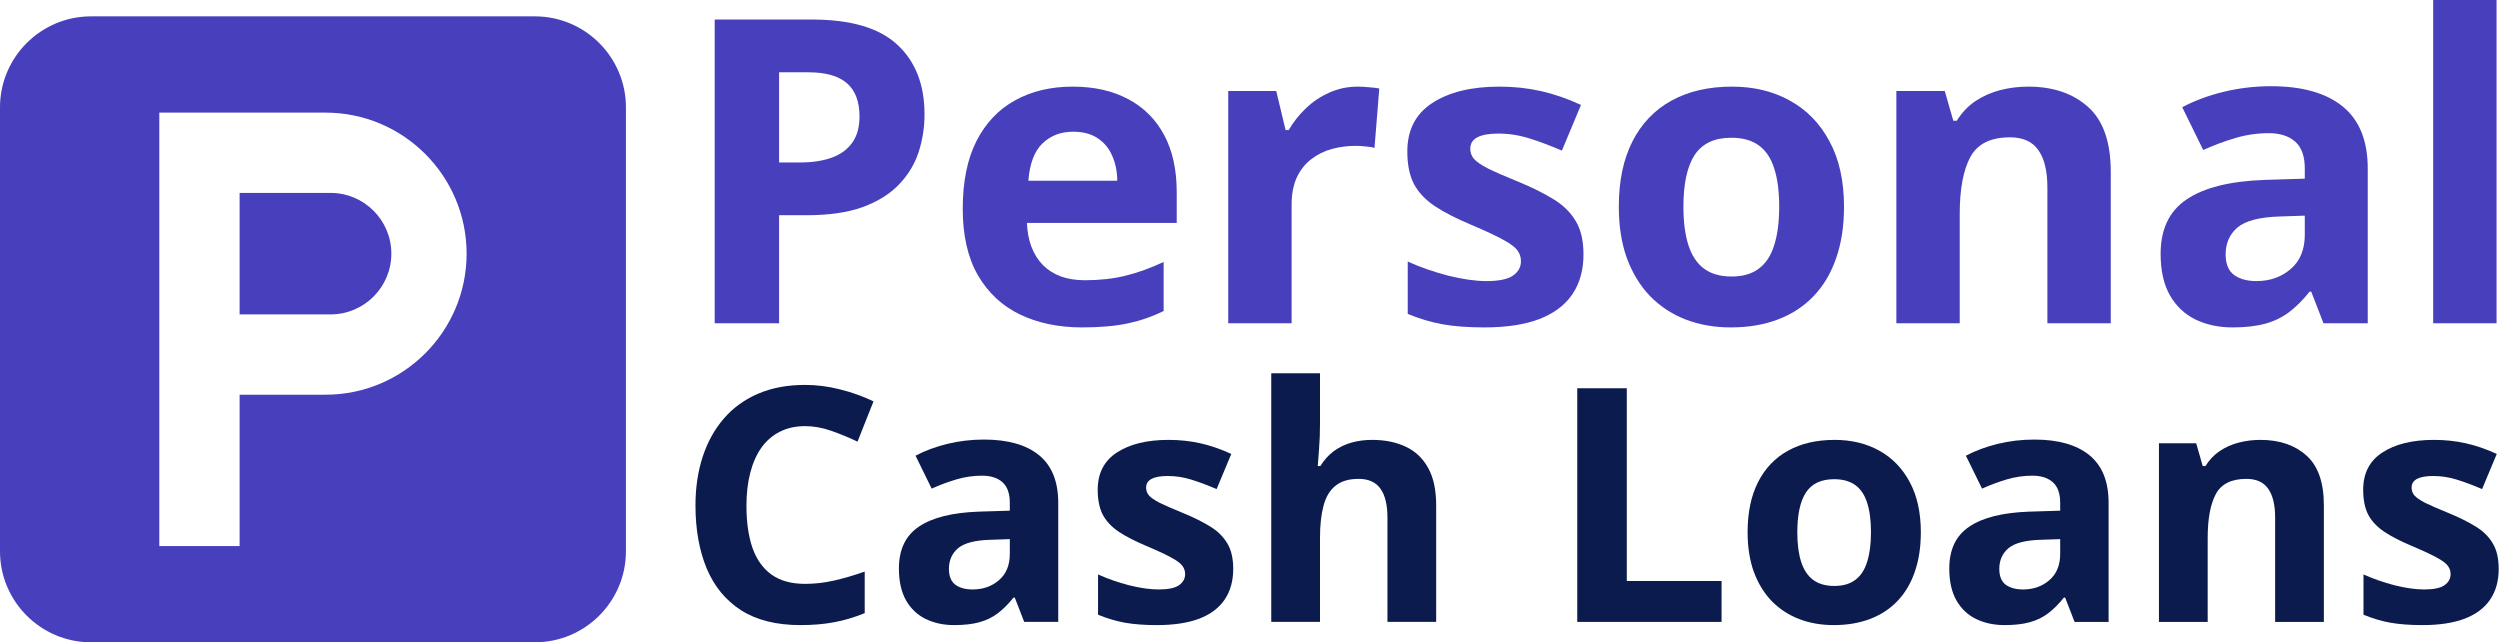 <svg width="253" height="65" viewBox="0 0 253 65" fill="none" xmlns="http://www.w3.org/2000/svg">
<path d="M82.145 1.976C86.112 1.976 89.006 2.831 90.828 4.541C92.65 6.237 93.561 8.578 93.561 11.563C93.561 12.909 93.358 14.198 92.951 15.432C92.545 16.651 91.879 17.737 90.954 18.69C90.043 19.643 88.824 20.4 87.296 20.961C85.768 21.508 83.883 21.781 81.64 21.781H78.844V32.714H72.327V1.976H82.145ZM81.808 7.316H78.844V16.441H80.989C82.208 16.441 83.266 16.28 84.163 15.957C85.06 15.635 85.754 15.13 86.245 14.444C86.735 13.757 86.981 12.874 86.981 11.794C86.981 10.281 86.56 9.159 85.719 8.431C84.878 7.688 83.575 7.316 81.808 7.316Z" fill="#473FBB"/>
<path d="M108.551 8.767C110.724 8.767 112.595 9.188 114.165 10.028C115.734 10.855 116.947 12.061 117.802 13.645C118.657 15.229 119.084 17.163 119.084 19.447V22.559H103.926C103.996 24.367 104.536 25.79 105.545 26.827C106.568 27.85 107.984 28.361 109.792 28.361C111.291 28.361 112.665 28.207 113.912 27.899C115.16 27.591 116.442 27.128 117.76 26.511V31.473C116.596 32.048 115.377 32.468 114.102 32.734C112.84 33.001 111.305 33.134 109.497 33.134C107.143 33.134 105.054 32.7 103.232 31.831C101.424 30.962 100.001 29.637 98.964 27.857C97.941 26.077 97.429 23.834 97.429 21.129C97.429 18.382 97.892 16.098 98.817 14.275C99.756 12.439 101.06 11.066 102.728 10.155C104.395 9.23 106.337 8.767 108.551 8.767ZM108.593 13.329C107.346 13.329 106.309 13.729 105.482 14.528C104.669 15.327 104.199 16.581 104.073 18.291H113.071C113.057 17.338 112.882 16.49 112.546 15.747C112.223 15.004 111.733 14.415 111.074 13.981C110.429 13.546 109.602 13.329 108.593 13.329Z" fill="#473FBB"/>
<path d="M137.417 8.767C137.74 8.767 138.111 8.788 138.532 8.83C138.966 8.858 139.316 8.9 139.583 8.956L139.099 14.969C138.889 14.899 138.588 14.85 138.195 14.822C137.817 14.78 137.487 14.759 137.207 14.759C136.38 14.759 135.574 14.864 134.789 15.074C134.018 15.284 133.325 15.628 132.708 16.105C132.091 16.567 131.601 17.184 131.236 17.955C130.886 18.711 130.711 19.643 130.711 20.751V32.714H124.298V9.209H129.155L130.101 13.161H130.416C130.879 12.362 131.453 11.633 132.14 10.975C132.841 10.302 133.633 9.769 134.516 9.377C135.413 8.97 136.38 8.767 137.417 8.767Z" fill="#473FBB"/>
<path d="M160.249 25.733C160.249 27.331 159.871 28.684 159.114 29.791C158.371 30.884 157.257 31.718 155.771 32.293C154.286 32.854 152.435 33.134 150.221 33.134C148.581 33.134 147.172 33.029 145.995 32.819C144.832 32.608 143.654 32.258 142.463 31.767V26.469C143.739 27.044 145.105 27.52 146.563 27.899C148.034 28.263 149.324 28.446 150.431 28.446C151.679 28.446 152.569 28.263 153.101 27.899C153.648 27.52 153.921 27.03 153.921 26.427C153.921 26.035 153.809 25.684 153.585 25.376C153.375 25.054 152.912 24.696 152.197 24.304C151.482 23.897 150.361 23.372 148.833 22.727C147.362 22.11 146.149 21.487 145.196 20.856C144.257 20.225 143.556 19.482 143.094 18.627C142.645 17.758 142.421 16.658 142.421 15.327C142.421 13.154 143.262 11.521 144.944 10.428C146.64 9.321 148.903 8.767 151.735 8.767C153.192 8.767 154.58 8.914 155.897 9.209C157.229 9.503 158.596 9.972 159.997 10.617L158.063 15.242C156.9 14.738 155.799 14.324 154.762 14.002C153.739 13.68 152.695 13.518 151.63 13.518C150.69 13.518 149.983 13.645 149.506 13.897C149.03 14.149 148.791 14.535 148.791 15.053C148.791 15.432 148.91 15.768 149.149 16.062C149.401 16.357 149.878 16.686 150.578 17.05C151.293 17.401 152.337 17.857 153.711 18.417C155.042 18.964 156.199 19.538 157.18 20.141C158.161 20.73 158.918 21.466 159.451 22.349C159.983 23.218 160.249 24.346 160.249 25.733Z" fill="#473FBB"/>
<path d="M186.614 20.919C186.614 22.881 186.347 24.619 185.815 26.133C185.296 27.647 184.532 28.929 183.523 29.98C182.528 31.018 181.323 31.802 179.907 32.335C178.505 32.868 176.922 33.134 175.156 33.134C173.502 33.134 171.981 32.868 170.593 32.335C169.22 31.802 168.021 31.018 166.998 29.98C165.989 28.929 165.204 27.647 164.643 26.133C164.097 24.619 163.824 22.881 163.824 20.919C163.824 18.312 164.286 16.105 165.211 14.296C166.136 12.488 167.454 11.115 169.164 10.176C170.874 9.237 172.913 8.767 175.282 8.767C177.482 8.767 179.43 9.237 181.126 10.176C182.836 11.115 184.175 12.488 185.142 14.296C186.123 16.105 186.614 18.312 186.614 20.919ZM170.362 20.919C170.362 22.461 170.53 23.757 170.867 24.808C171.203 25.86 171.729 26.652 172.443 27.184C173.158 27.717 174.09 27.983 175.24 27.983C176.375 27.983 177.293 27.717 177.994 27.184C178.709 26.652 179.227 25.86 179.55 24.808C179.886 23.757 180.054 22.461 180.054 20.919C180.054 19.363 179.886 18.074 179.55 17.05C179.227 16.013 178.709 15.236 177.994 14.717C177.279 14.198 176.347 13.939 175.198 13.939C173.502 13.939 172.268 14.521 171.497 15.684C170.74 16.847 170.362 18.592 170.362 20.919Z" fill="#473FBB"/>
<path d="M205.262 8.767C207.771 8.767 209.789 9.454 211.317 10.827C212.845 12.187 213.609 14.373 213.609 17.387V32.714H207.196V18.985C207.196 17.303 206.888 16.034 206.271 15.179C205.669 14.324 204.715 13.897 203.412 13.897C201.45 13.897 200.111 14.563 199.396 15.894C198.681 17.226 198.324 19.146 198.324 21.655V32.714H191.912V9.209H196.81L197.672 12.215H198.03C198.534 11.402 199.158 10.743 199.901 10.239C200.658 9.734 201.492 9.363 202.403 9.124C203.328 8.886 204.281 8.767 205.262 8.767Z" fill="#473FBB"/>
<path d="M229.839 8.725C232.993 8.725 235.411 9.412 237.093 10.785C238.774 12.159 239.615 14.247 239.615 17.05V32.714H235.137L233.897 29.518H233.729C233.056 30.359 232.369 31.046 231.668 31.578C230.967 32.111 230.162 32.503 229.251 32.755C228.339 33.008 227.232 33.134 225.929 33.134C224.541 33.134 223.294 32.868 222.186 32.335C221.093 31.802 220.231 30.989 219.6 29.896C218.97 28.789 218.654 27.387 218.654 25.691C218.654 23.197 219.53 21.36 221.282 20.183C223.034 18.992 225.662 18.333 229.166 18.207L233.245 18.081V17.05C233.245 15.817 232.923 14.913 232.278 14.338C231.633 13.764 230.736 13.476 229.587 13.476C228.452 13.476 227.337 13.638 226.244 13.96C225.151 14.282 224.058 14.689 222.964 15.179L220.841 10.848C222.088 10.19 223.483 9.671 225.025 9.293C226.58 8.914 228.185 8.725 229.839 8.725ZM233.245 21.823L230.764 21.907C228.69 21.963 227.246 22.335 226.433 23.021C225.634 23.708 225.235 24.612 225.235 25.733C225.235 26.715 225.522 27.415 226.097 27.836C226.672 28.242 227.421 28.446 228.346 28.446C229.72 28.446 230.876 28.039 231.815 27.226C232.769 26.413 233.245 25.257 233.245 23.757V21.823Z" fill="#473FBB"/>
<path d="M252.65 32.714H246.238V0H252.65V32.714Z" fill="#473FBB"/>
<path d="M81.477 43.125C80.517 43.125 79.665 43.314 78.921 43.691C78.188 44.058 77.568 44.591 77.061 45.292C76.566 45.993 76.188 46.839 75.93 47.831C75.671 48.823 75.541 49.939 75.541 51.179C75.541 52.85 75.746 54.279 76.156 55.465C76.576 56.64 77.223 57.54 78.097 58.165C78.97 58.78 80.097 59.087 81.477 59.087C82.436 59.087 83.396 58.979 84.355 58.764C85.326 58.548 86.377 58.241 87.509 57.842V62.047C86.463 62.478 85.433 62.785 84.42 62.968C83.406 63.163 82.269 63.26 81.008 63.26C78.571 63.26 76.566 62.758 74.992 61.756C73.428 60.742 72.269 59.33 71.514 57.519C70.76 55.696 70.382 53.572 70.382 51.147C70.382 49.357 70.625 47.718 71.11 46.23C71.595 44.742 72.307 43.454 73.245 42.365C74.183 41.276 75.342 40.435 76.722 39.842C78.102 39.249 79.687 38.953 81.477 38.953C82.652 38.953 83.827 39.103 85.002 39.405C86.188 39.697 87.32 40.101 88.398 40.618L86.781 44.694C85.897 44.273 85.008 43.907 84.113 43.594C83.218 43.281 82.339 43.125 81.477 43.125Z" fill="#0C1B4E"/>
<path d="M99.573 44.483C101.999 44.483 103.859 45.012 105.153 46.068C106.447 47.125 107.094 48.731 107.094 50.888V62.936H103.649L102.695 60.478H102.565C102.048 61.125 101.52 61.653 100.98 62.063C100.441 62.473 99.822 62.775 99.121 62.968C98.42 63.163 97.568 63.26 96.565 63.26C95.498 63.26 94.538 63.055 93.687 62.645C92.846 62.235 92.183 61.61 91.698 60.769C91.212 59.917 90.97 58.839 90.97 57.535C90.97 55.615 91.644 54.203 92.991 53.297C94.339 52.381 96.361 51.874 99.056 51.777L102.193 51.68V50.888C102.193 49.939 101.945 49.244 101.449 48.801C100.954 48.359 100.263 48.139 99.379 48.139C98.506 48.139 97.649 48.263 96.808 48.51C95.967 48.758 95.126 49.071 94.285 49.448L92.652 46.117C93.611 45.61 94.684 45.211 95.87 44.92C97.067 44.629 98.301 44.483 99.573 44.483ZM102.193 54.559L100.285 54.624C98.689 54.667 97.579 54.952 96.954 55.481C96.339 56.009 96.032 56.704 96.032 57.567C96.032 58.322 96.253 58.861 96.695 59.184C97.137 59.497 97.714 59.653 98.425 59.653C99.482 59.653 100.371 59.34 101.094 58.715C101.827 58.09 102.193 57.2 102.193 56.047V54.559Z" fill="#0C1B4E"/>
<path d="M124.802 57.567C124.802 58.796 124.511 59.837 123.929 60.688C123.358 61.529 122.501 62.171 121.358 62.613C120.215 63.044 118.792 63.26 117.088 63.26C115.827 63.26 114.743 63.179 113.838 63.017C112.943 62.855 112.037 62.586 111.121 62.208V58.133C112.102 58.575 113.153 58.942 114.274 59.233C115.406 59.513 116.398 59.653 117.25 59.653C118.209 59.653 118.894 59.513 119.304 59.233C119.724 58.942 119.935 58.564 119.935 58.101C119.935 57.799 119.848 57.529 119.676 57.292C119.514 57.044 119.158 56.769 118.608 56.467C118.059 56.155 117.196 55.75 116.021 55.254C114.889 54.78 113.956 54.3 113.223 53.815C112.501 53.33 111.962 52.758 111.606 52.101C111.261 51.432 111.088 50.586 111.088 49.562C111.088 47.891 111.735 46.634 113.029 45.794C114.333 44.942 116.075 44.516 118.253 44.516C119.374 44.516 120.441 44.629 121.455 44.855C122.479 45.082 123.53 45.443 124.608 45.939L123.12 49.497C122.226 49.109 121.379 48.791 120.581 48.543C119.794 48.295 118.991 48.171 118.172 48.171C117.449 48.171 116.905 48.268 116.538 48.462C116.172 48.656 115.988 48.953 115.988 49.351C115.988 49.642 116.08 49.901 116.263 50.128C116.457 50.354 116.824 50.608 117.363 50.888C117.913 51.157 118.716 51.508 119.773 51.939C120.797 52.359 121.687 52.801 122.441 53.265C123.196 53.718 123.778 54.284 124.188 54.963C124.598 55.632 124.802 56.5 124.802 57.567Z" fill="#0C1B4E"/>
<path d="M133.584 37.772V42.899C133.584 43.794 133.552 44.645 133.487 45.454C133.433 46.263 133.39 46.834 133.358 47.168H133.616C134.004 46.543 134.463 46.036 134.991 45.648C135.53 45.26 136.123 44.974 136.77 44.791C137.417 44.608 138.112 44.516 138.856 44.516C140.161 44.516 141.298 44.748 142.269 45.211C143.239 45.664 143.994 46.381 144.533 47.362C145.072 48.333 145.341 49.594 145.341 51.147V62.936H140.409V52.376C140.409 51.082 140.172 50.106 139.697 49.448C139.223 48.791 138.49 48.462 137.498 48.462C136.506 48.462 135.724 48.694 135.153 49.157C134.581 49.61 134.177 50.284 133.94 51.179C133.703 52.063 133.584 53.147 133.584 54.429V62.936H128.651V37.772H133.584Z" fill="#0C1B4E"/>
<path d="M159.618 62.937V39.292H164.632V58.796H174.222V62.937H159.618Z" fill="#0C1B4E"/>
<path d="M194.389 53.864C194.389 55.373 194.184 56.71 193.774 57.875C193.375 59.039 192.788 60.026 192.011 60.834C191.246 61.632 190.319 62.236 189.23 62.645C188.152 63.055 186.933 63.26 185.575 63.26C184.303 63.26 183.133 63.055 182.065 62.645C181.009 62.236 180.087 61.632 179.3 60.834C178.524 60.026 177.92 59.039 177.489 57.875C177.068 56.71 176.858 55.373 176.858 53.864C176.858 51.858 177.214 50.16 177.925 48.77C178.637 47.379 179.65 46.322 180.966 45.6C182.281 44.877 183.85 44.516 185.672 44.516C187.365 44.516 188.863 44.877 190.168 45.6C191.483 46.322 192.513 47.379 193.257 48.77C194.011 50.16 194.389 51.858 194.389 53.864ZM181.888 53.864C181.888 55.05 182.017 56.047 182.276 56.856C182.534 57.664 182.939 58.273 183.489 58.683C184.038 59.093 184.755 59.298 185.64 59.298C186.513 59.298 187.219 59.093 187.758 58.683C188.308 58.273 188.707 57.664 188.955 56.856C189.214 56.047 189.343 55.05 189.343 53.864C189.343 52.667 189.214 51.675 188.955 50.888C188.707 50.09 188.308 49.492 187.758 49.093C187.208 48.694 186.491 48.495 185.607 48.495C184.303 48.495 183.354 48.942 182.761 49.837C182.179 50.732 181.888 52.074 181.888 53.864Z" fill="#0C1B4E"/>
<path d="M205.871 44.484C208.297 44.484 210.157 45.012 211.451 46.069C212.744 47.125 213.391 48.732 213.391 50.888V62.937H209.947L208.992 60.478H208.863C208.346 61.125 207.817 61.654 207.278 62.063C206.739 62.473 206.119 62.775 205.418 62.969C204.718 63.163 203.866 63.26 202.863 63.26C201.796 63.26 200.836 63.055 199.984 62.645C199.143 62.236 198.48 61.61 197.995 60.769C197.51 59.918 197.267 58.84 197.267 57.535C197.267 55.616 197.941 54.203 199.289 53.298C200.637 52.381 202.658 51.875 205.354 51.778L208.491 51.681V50.888C208.491 49.939 208.243 49.244 207.747 48.802C207.251 48.36 206.561 48.139 205.677 48.139C204.804 48.139 203.947 48.263 203.106 48.511C202.265 48.759 201.424 49.071 200.583 49.449L198.949 46.117C199.909 45.611 200.982 45.212 202.168 44.92C203.364 44.629 204.599 44.484 205.871 44.484ZM208.491 54.559L206.583 54.624C204.987 54.667 203.877 54.953 203.251 55.481C202.637 56.009 202.329 56.705 202.329 57.567C202.329 58.322 202.55 58.861 202.993 59.184C203.435 59.497 204.011 59.654 204.723 59.654C205.78 59.654 206.669 59.341 207.391 58.715C208.125 58.09 208.491 57.201 208.491 56.047V54.559Z" fill="#0C1B4E"/>
<path d="M228.755 44.516C230.685 44.516 232.238 45.044 233.413 46.101C234.588 47.147 235.176 48.829 235.176 51.147V62.937H230.243V52.376C230.243 51.082 230.006 50.106 229.531 49.449C229.068 48.791 228.335 48.462 227.332 48.462C225.823 48.462 224.793 48.974 224.243 49.999C223.693 51.023 223.418 52.5 223.418 54.43V62.937H218.486V44.856H222.254L222.917 47.168H223.192C223.58 46.543 224.06 46.036 224.631 45.648C225.213 45.26 225.855 44.974 226.556 44.791C227.267 44.608 228 44.516 228.755 44.516Z" fill="#0C1B4E"/>
<path d="M252.868 57.567C252.868 58.796 252.577 59.837 251.995 60.688C251.423 61.529 250.566 62.171 249.423 62.613C248.281 63.044 246.857 63.26 245.154 63.26C243.892 63.26 242.809 63.179 241.903 63.017C241.008 62.856 240.103 62.586 239.186 62.209V58.133C240.167 58.575 241.219 58.942 242.34 59.233C243.472 59.513 244.464 59.654 245.316 59.654C246.275 59.654 246.96 59.513 247.37 59.233C247.79 58.942 248 58.565 248 58.101C248 57.799 247.914 57.529 247.741 57.292C247.58 57.044 247.224 56.769 246.674 56.468C246.124 56.155 245.262 55.751 244.087 55.255C242.954 54.78 242.022 54.3 241.289 53.815C240.566 53.33 240.027 52.759 239.671 52.101C239.326 51.433 239.154 50.586 239.154 49.562C239.154 47.891 239.801 46.635 241.095 45.794C242.399 44.942 244.14 44.516 246.318 44.516C247.44 44.516 248.507 44.629 249.52 44.856C250.545 45.082 251.596 45.443 252.674 45.939L251.186 49.497C250.291 49.109 249.445 48.791 248.647 48.543C247.86 48.295 247.057 48.171 246.237 48.171C245.515 48.171 244.971 48.268 244.604 48.462C244.237 48.656 244.054 48.953 244.054 49.352C244.054 49.643 244.146 49.902 244.329 50.128C244.523 50.354 244.89 50.608 245.429 50.888C245.979 51.158 246.782 51.508 247.839 51.939C248.863 52.36 249.752 52.802 250.507 53.265C251.262 53.718 251.844 54.284 252.254 54.964C252.663 55.632 252.868 56.5 252.868 57.567Z" fill="#0C1B4E"/>
<path d="M9.21 65C4.131 65 0 60.868 0 55.79V10.865C0 5.787 4.131 1.656 9.21 1.656H54.134C59.213 1.656 63.344 5.787 63.344 10.865V55.789C63.344 60.868 59.213 64.999 54.134 64.999L9.21 65ZM24.249 55.259V39.944H32.948C40.819 39.944 47.221 33.54 47.221 25.67C47.221 17.8 40.818 11.397 32.948 11.397L16.122 11.397V55.26H24.25L24.249 55.259ZM24.249 31.817V19.523H33.459C36.847 19.523 39.604 22.281 39.604 25.67C39.604 29.059 36.847 31.817 33.459 31.817H24.249Z" fill="#473FBB"/>
</svg>
